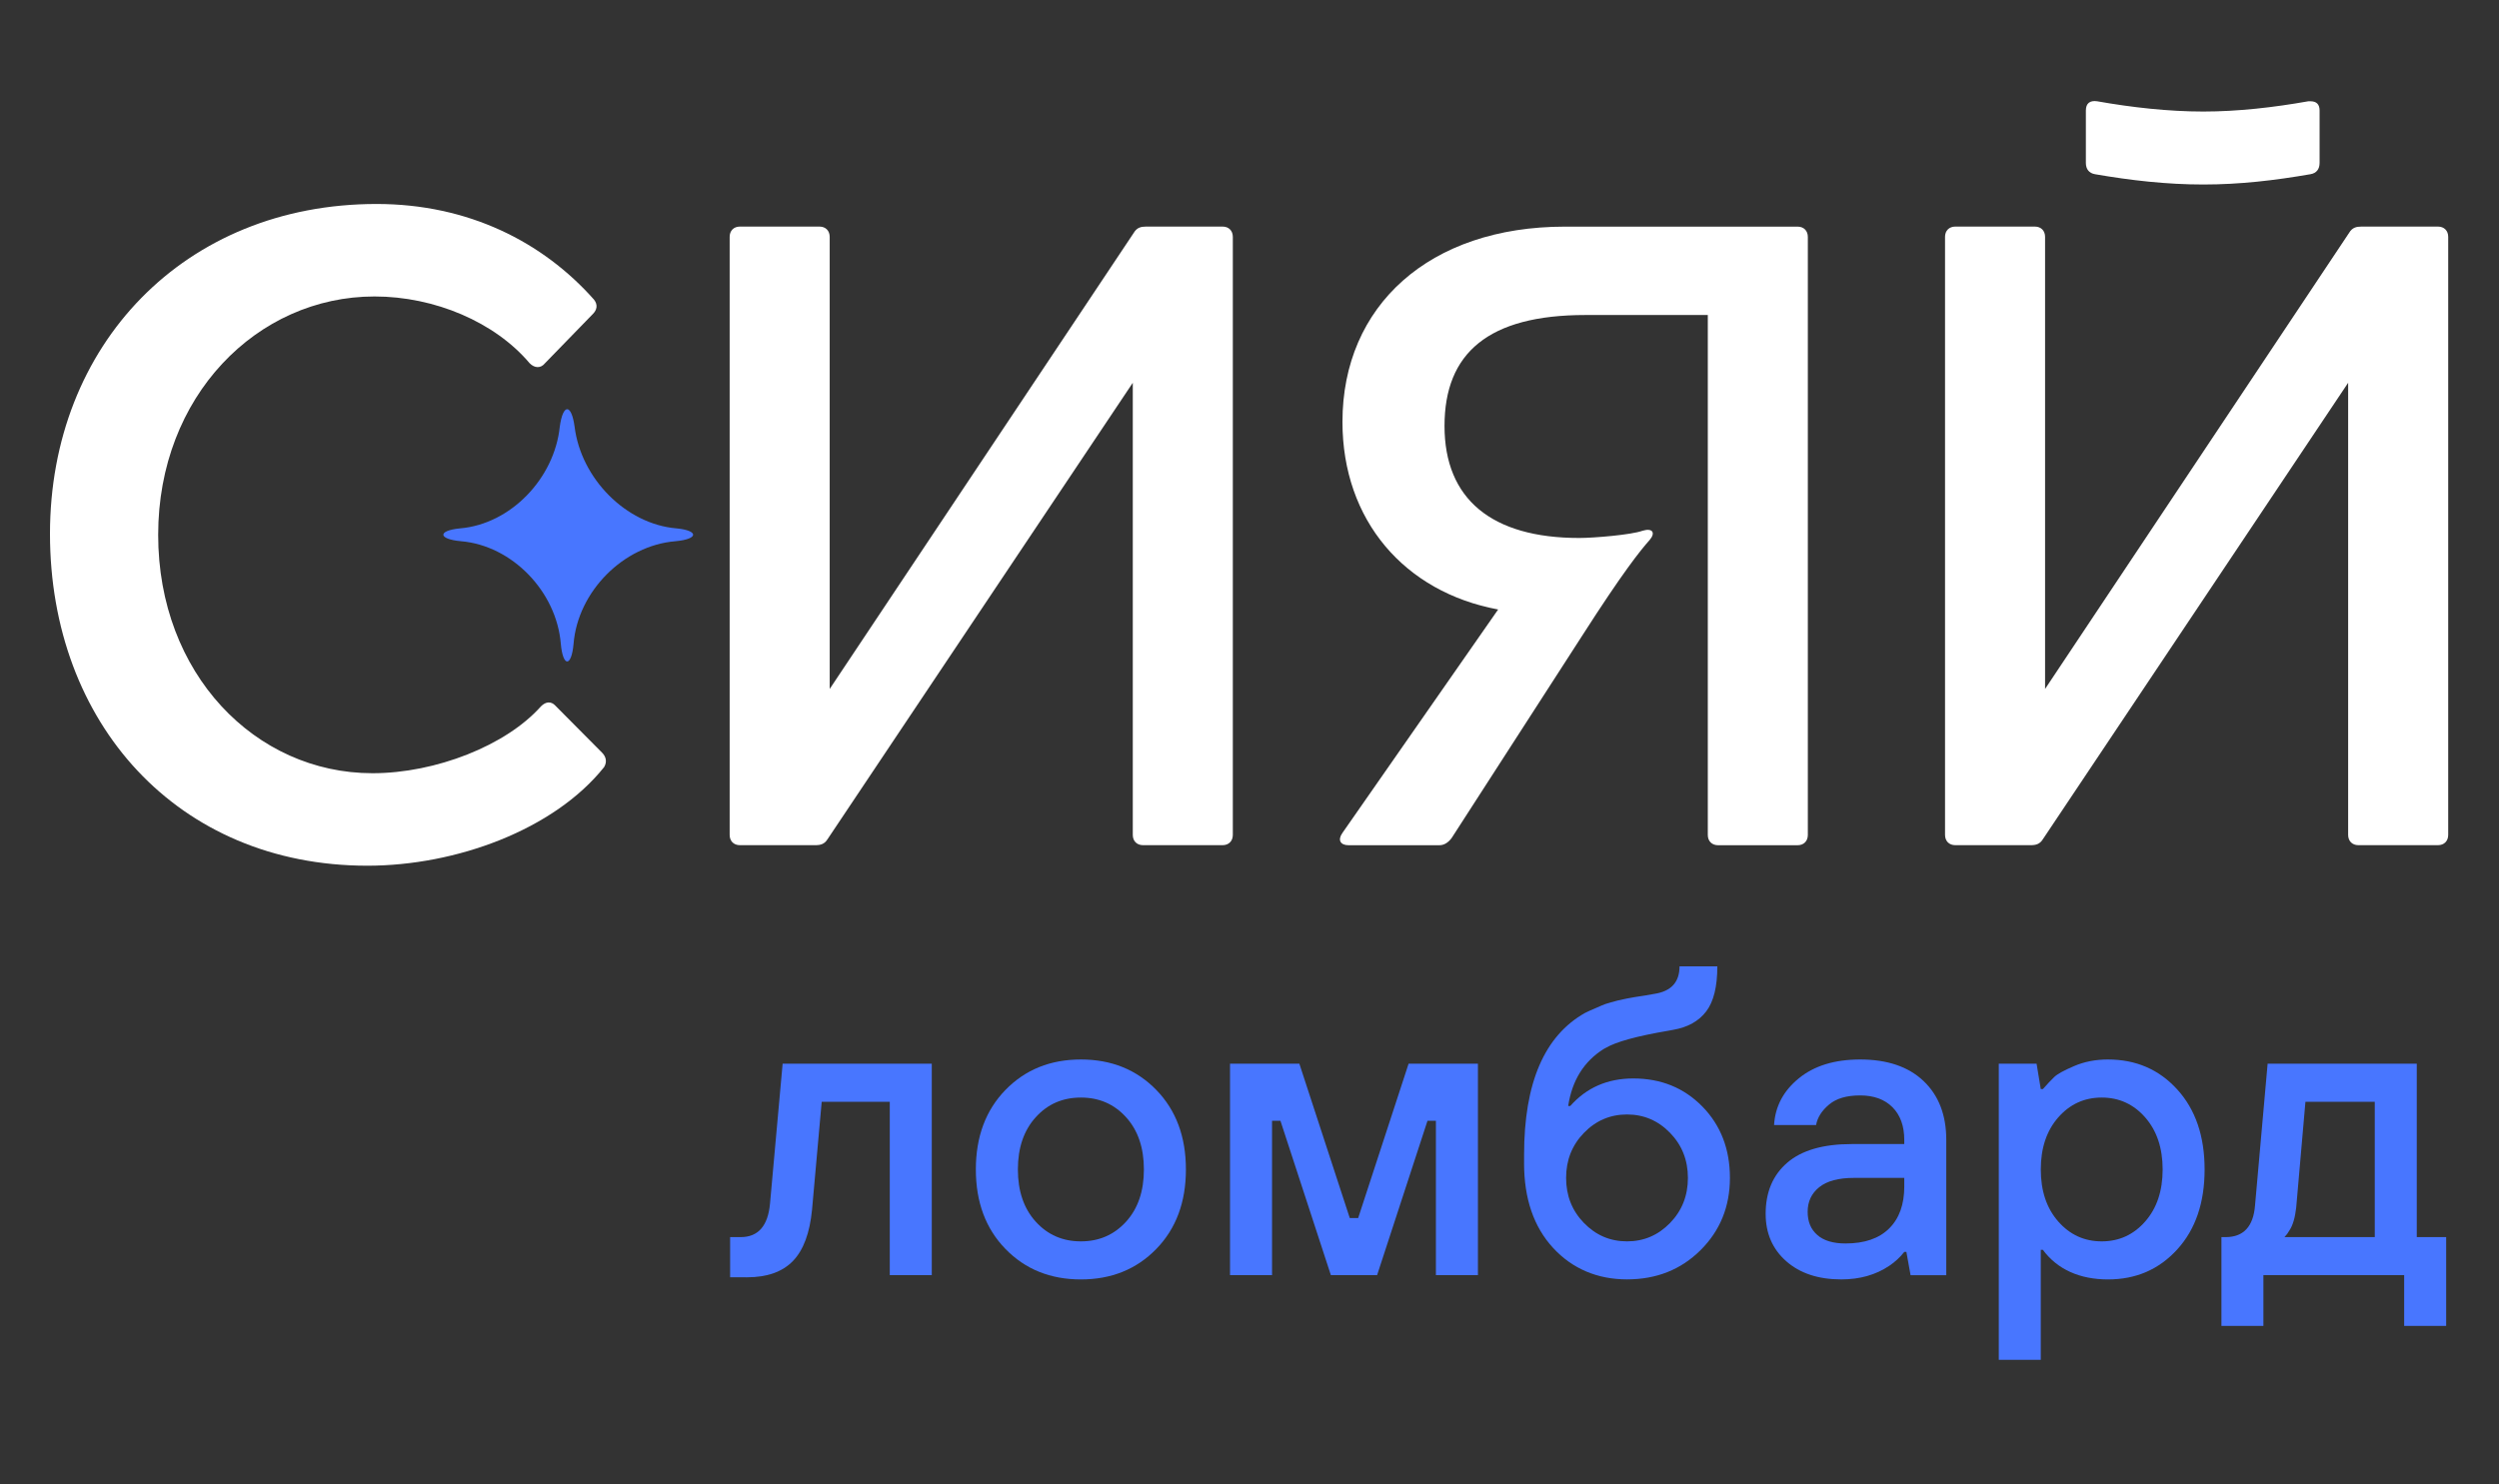 <svg xmlns="http://www.w3.org/2000/svg" width="101" height="60" viewBox="0 0 101 60" fill="none">
    <rect x="0" y="0" width="101" height="60" fill="#333333" stroke="none"/>
    <path d="M49.413 9.16H46.32C46.114 9.16 45.949 9.201 45.825 9.409L33.533 27.853V9.576C33.533 9.326 33.368 9.16 33.12 9.16H29.903C29.656 9.16 29.49 9.326 29.49 9.576V33.753C29.49 34.002 29.655 34.168 29.903 34.168H32.956C33.162 34.168 33.327 34.126 33.451 33.919L45.783 15.475V33.753C45.783 34.002 45.948 34.168 46.196 34.168H49.413C49.661 34.168 49.826 34.002 49.826 33.753V9.576C49.826 9.326 49.661 9.16 49.413 9.16Z" fill="white"/>
    <path d="M22.438 28.518C22.273 28.352 22.067 28.352 21.86 28.559C20.458 30.137 17.612 31.259 15.055 31.259C10.311 31.259 6.393 27.23 6.393 21.622C6.393 16.014 10.393 11.985 15.137 11.985C17.57 11.985 20.004 13.023 21.406 14.685C21.613 14.893 21.86 14.893 22.026 14.685L23.964 12.691C24.129 12.525 24.17 12.317 24.005 12.11C21.942 9.783 18.931 8.246 15.219 8.246C7.464 8.246 2.02 13.937 2.02 21.581C2.02 29.225 7.175 34.998 14.847 34.998C18.435 34.998 22.395 33.545 24.416 31.011C24.54 30.803 24.498 30.595 24.334 30.429L22.437 28.519L22.438 28.518Z" fill="white"/>
    <path d="M27.343 21.361C25.283 21.188 23.481 19.33 23.224 17.256C23.095 16.305 22.752 16.305 22.623 17.256C22.408 19.33 20.649 21.188 18.59 21.361C17.688 21.448 17.688 21.794 18.632 21.88C20.692 22.053 22.494 23.911 22.666 26.029C22.752 26.979 23.096 26.979 23.181 26.029C23.353 23.911 25.198 22.053 27.3 21.88C28.244 21.794 28.244 21.448 27.343 21.361Z" fill="#4876FF"/>
    <path d="M79.024 34.168H82.076C82.282 34.168 82.447 34.126 82.571 33.919L94.903 15.475V33.752C94.903 34.002 95.069 34.168 95.317 34.168H98.534C98.781 34.168 98.947 34.002 98.947 33.752V9.575C98.947 9.326 98.782 9.16 98.534 9.16H95.441C95.234 9.16 95.069 9.201 94.945 9.409L82.654 27.853V9.575C82.654 9.326 82.489 9.16 82.241 9.16H79.024C78.777 9.16 78.611 9.326 78.611 9.575V33.752C78.611 34.002 78.776 34.168 79.024 34.168Z" fill="white"/>
    <path d="M84.674 7.043C86.118 7.292 87.562 7.459 89.047 7.459C90.532 7.459 91.934 7.293 93.378 7.043C93.625 7.002 93.749 6.835 93.749 6.586V4.467C93.749 4.218 93.625 4.094 93.378 4.094H93.295C91.893 4.343 90.449 4.509 89.047 4.509C87.644 4.509 86.159 4.343 84.757 4.094C84.468 4.052 84.303 4.176 84.303 4.467V6.586C84.303 6.834 84.427 7.001 84.674 7.043Z" fill="white"/>
    <path d="M66.672 21.831C66.92 21.54 66.796 21.333 66.383 21.457C65.929 21.624 64.403 21.749 63.826 21.749C60.279 21.749 58.382 20.17 58.382 17.221C58.382 14.272 60.156 12.735 64.073 12.735H69.023V33.755C69.023 34.004 69.188 34.17 69.436 34.17H72.653C72.901 34.17 73.066 34.004 73.066 33.755V9.578C73.066 9.328 72.901 9.162 72.653 9.162H63.249C57.763 9.162 54.257 12.361 54.257 17.055C54.257 21.032 56.761 23.937 60.549 24.64L54.257 33.671C54.051 33.961 54.174 34.17 54.504 34.17H58.175C58.381 34.17 58.546 34.045 58.67 33.879L63.949 25.695C65.599 23.119 66.301 22.247 66.672 21.831Z" fill="white"/>
    <path d="M29.509 51.637V50.013H29.934C30.647 50.013 31.042 49.557 31.122 48.645L31.631 43.002H37.659V51.551H35.961V44.541H33.21L32.82 48.901C32.729 49.847 32.472 50.54 32.047 50.979C31.623 51.418 31.003 51.638 30.189 51.638L29.509 51.637Z" fill="#4876FF"/>
    <path d="M46.733 50.492C45.935 51.313 44.919 51.724 43.685 51.724C42.452 51.724 41.435 51.313 40.637 50.492C39.839 49.672 39.44 48.6 39.44 47.278C39.44 45.955 39.839 44.883 40.637 44.063C41.435 43.243 42.451 42.832 43.685 42.832C44.92 42.832 45.935 43.243 46.733 44.063C47.531 44.883 47.93 45.955 47.93 47.278C47.93 48.6 47.531 49.672 46.733 50.492ZM41.861 49.39C42.342 49.92 42.95 50.185 43.685 50.185C44.42 50.185 45.029 49.92 45.511 49.39C45.992 48.86 46.232 48.156 46.232 47.278C46.232 46.399 45.991 45.696 45.511 45.166C45.03 44.635 44.421 44.371 43.685 44.371C42.949 44.371 42.341 44.635 41.861 45.166C41.38 45.696 41.139 46.4 41.139 47.278C41.139 48.155 41.38 48.86 41.861 49.39Z" fill="#4876FF"/>
    <path d="M49.713 51.551V43.002H52.515L54.553 49.243H54.892L56.93 43.002H59.732V51.551H58.034V45.31H57.694L55.657 51.551H53.789L51.751 45.31H51.411V51.551H49.713Z" fill="#4876FF"/>
    <path d="M61.598 47.021V46.679C61.598 43.783 62.419 41.874 64.06 40.95C64.174 40.893 64.292 40.839 64.416 40.788C64.541 40.736 64.646 40.691 64.731 40.65C64.815 40.611 64.931 40.57 65.079 40.531C65.226 40.491 65.331 40.462 65.393 40.445C65.455 40.429 65.574 40.402 65.75 40.368C65.925 40.334 66.035 40.314 66.081 40.308C66.126 40.303 66.256 40.283 66.471 40.248C66.686 40.214 66.816 40.191 66.861 40.18C67.54 40.077 67.88 39.707 67.88 39.068H69.408C69.408 39.889 69.258 40.496 68.958 40.889C68.658 41.282 68.213 41.531 67.625 41.633C67.58 41.645 67.518 41.656 67.438 41.668C66.159 41.884 65.31 42.118 64.891 42.368C64.869 42.38 64.846 42.391 64.823 42.403C64.019 42.905 63.538 43.674 63.38 44.711H63.465C64.121 43.97 64.97 43.599 66.011 43.599C67.132 43.599 68.063 43.978 68.805 44.736C69.546 45.494 69.917 46.455 69.917 47.618C69.917 48.781 69.52 49.755 68.728 50.542C67.936 51.329 66.946 51.722 65.757 51.722C64.569 51.722 63.55 51.297 62.769 50.448C61.987 49.598 61.597 48.455 61.597 47.019L61.598 47.021ZM64.017 49.441C64.498 49.937 65.078 50.185 65.757 50.185C66.437 50.185 67.016 49.937 67.498 49.441C67.979 48.945 68.219 48.338 68.219 47.62C68.219 46.901 67.978 46.295 67.498 45.799C67.016 45.303 66.437 45.055 65.757 45.055C65.078 45.055 64.498 45.303 64.017 45.799C63.536 46.295 63.296 46.901 63.296 47.62C63.296 48.338 63.536 48.945 64.017 49.441Z" fill="#4876FF"/>
    <path d="M77.218 51.552L77.049 50.611H76.964C76.795 50.828 76.591 51.016 76.353 51.176C75.81 51.541 75.165 51.723 74.418 51.723C73.489 51.723 72.748 51.477 72.193 50.988C71.638 50.498 71.361 49.859 71.361 49.072C71.361 48.195 71.652 47.506 72.235 47.004C72.818 46.502 73.687 46.251 74.841 46.251H76.963V46.08C76.963 45.522 76.805 45.083 76.489 44.764C76.171 44.445 75.736 44.285 75.181 44.285C74.627 44.285 74.219 44.408 73.925 44.653C73.631 44.898 73.455 45.175 73.399 45.482H71.701C71.746 44.73 72.079 44.1 72.702 43.593C73.324 43.085 74.15 42.832 75.181 42.832C76.278 42.832 77.133 43.123 77.744 43.704C78.355 44.285 78.661 45.078 78.661 46.081V51.553H77.218L77.218 51.552ZM76.963 47.961V47.619H74.927C74.304 47.619 73.837 47.745 73.526 47.995C73.214 48.246 73.059 48.577 73.059 48.987C73.059 49.398 73.189 49.699 73.449 49.928C73.709 50.156 74.088 50.27 74.587 50.27C75.357 50.27 75.945 50.068 76.353 49.663C76.761 49.259 76.964 48.692 76.964 47.962L76.963 47.961Z" fill="#4876FF"/>
    <path d="M80.783 54.973V43.002H82.311L82.48 44.029H82.565C82.746 43.824 82.899 43.661 83.023 43.542C83.148 43.422 83.416 43.274 83.83 43.097C84.243 42.92 84.699 42.832 85.197 42.832C86.328 42.832 87.262 43.236 87.998 44.046C88.734 44.856 89.102 45.933 89.102 47.278C89.102 48.622 88.734 49.7 87.998 50.509C87.262 51.319 86.329 51.724 85.197 51.724C84.064 51.724 83.153 51.324 82.565 50.527H82.48V54.973H80.783ZM83.186 49.381C83.656 49.917 84.241 50.185 84.943 50.185C85.645 50.185 86.231 49.917 86.701 49.381C87.171 48.846 87.406 48.144 87.406 47.278C87.406 46.412 87.171 45.711 86.701 45.174C86.231 44.639 85.645 44.371 84.943 44.371C84.241 44.371 83.656 44.639 83.186 45.174C82.716 45.711 82.481 46.412 82.481 47.278C82.481 48.144 82.716 48.846 83.186 49.381Z" fill="#4876FF"/>
    <path d="M89.782 53.604V50.013H89.951C90.676 50.013 91.072 49.585 91.14 48.731L91.649 43.002H97.677V50.013H98.865V53.604H97.167V51.551H91.478V53.604H89.78H89.782ZM92.329 50.013H95.979V44.541H93.177L92.804 48.816C92.758 49.227 92.668 49.534 92.532 49.739C92.475 49.842 92.407 49.934 92.329 50.013Z" fill="#4876FF"/>
</svg>